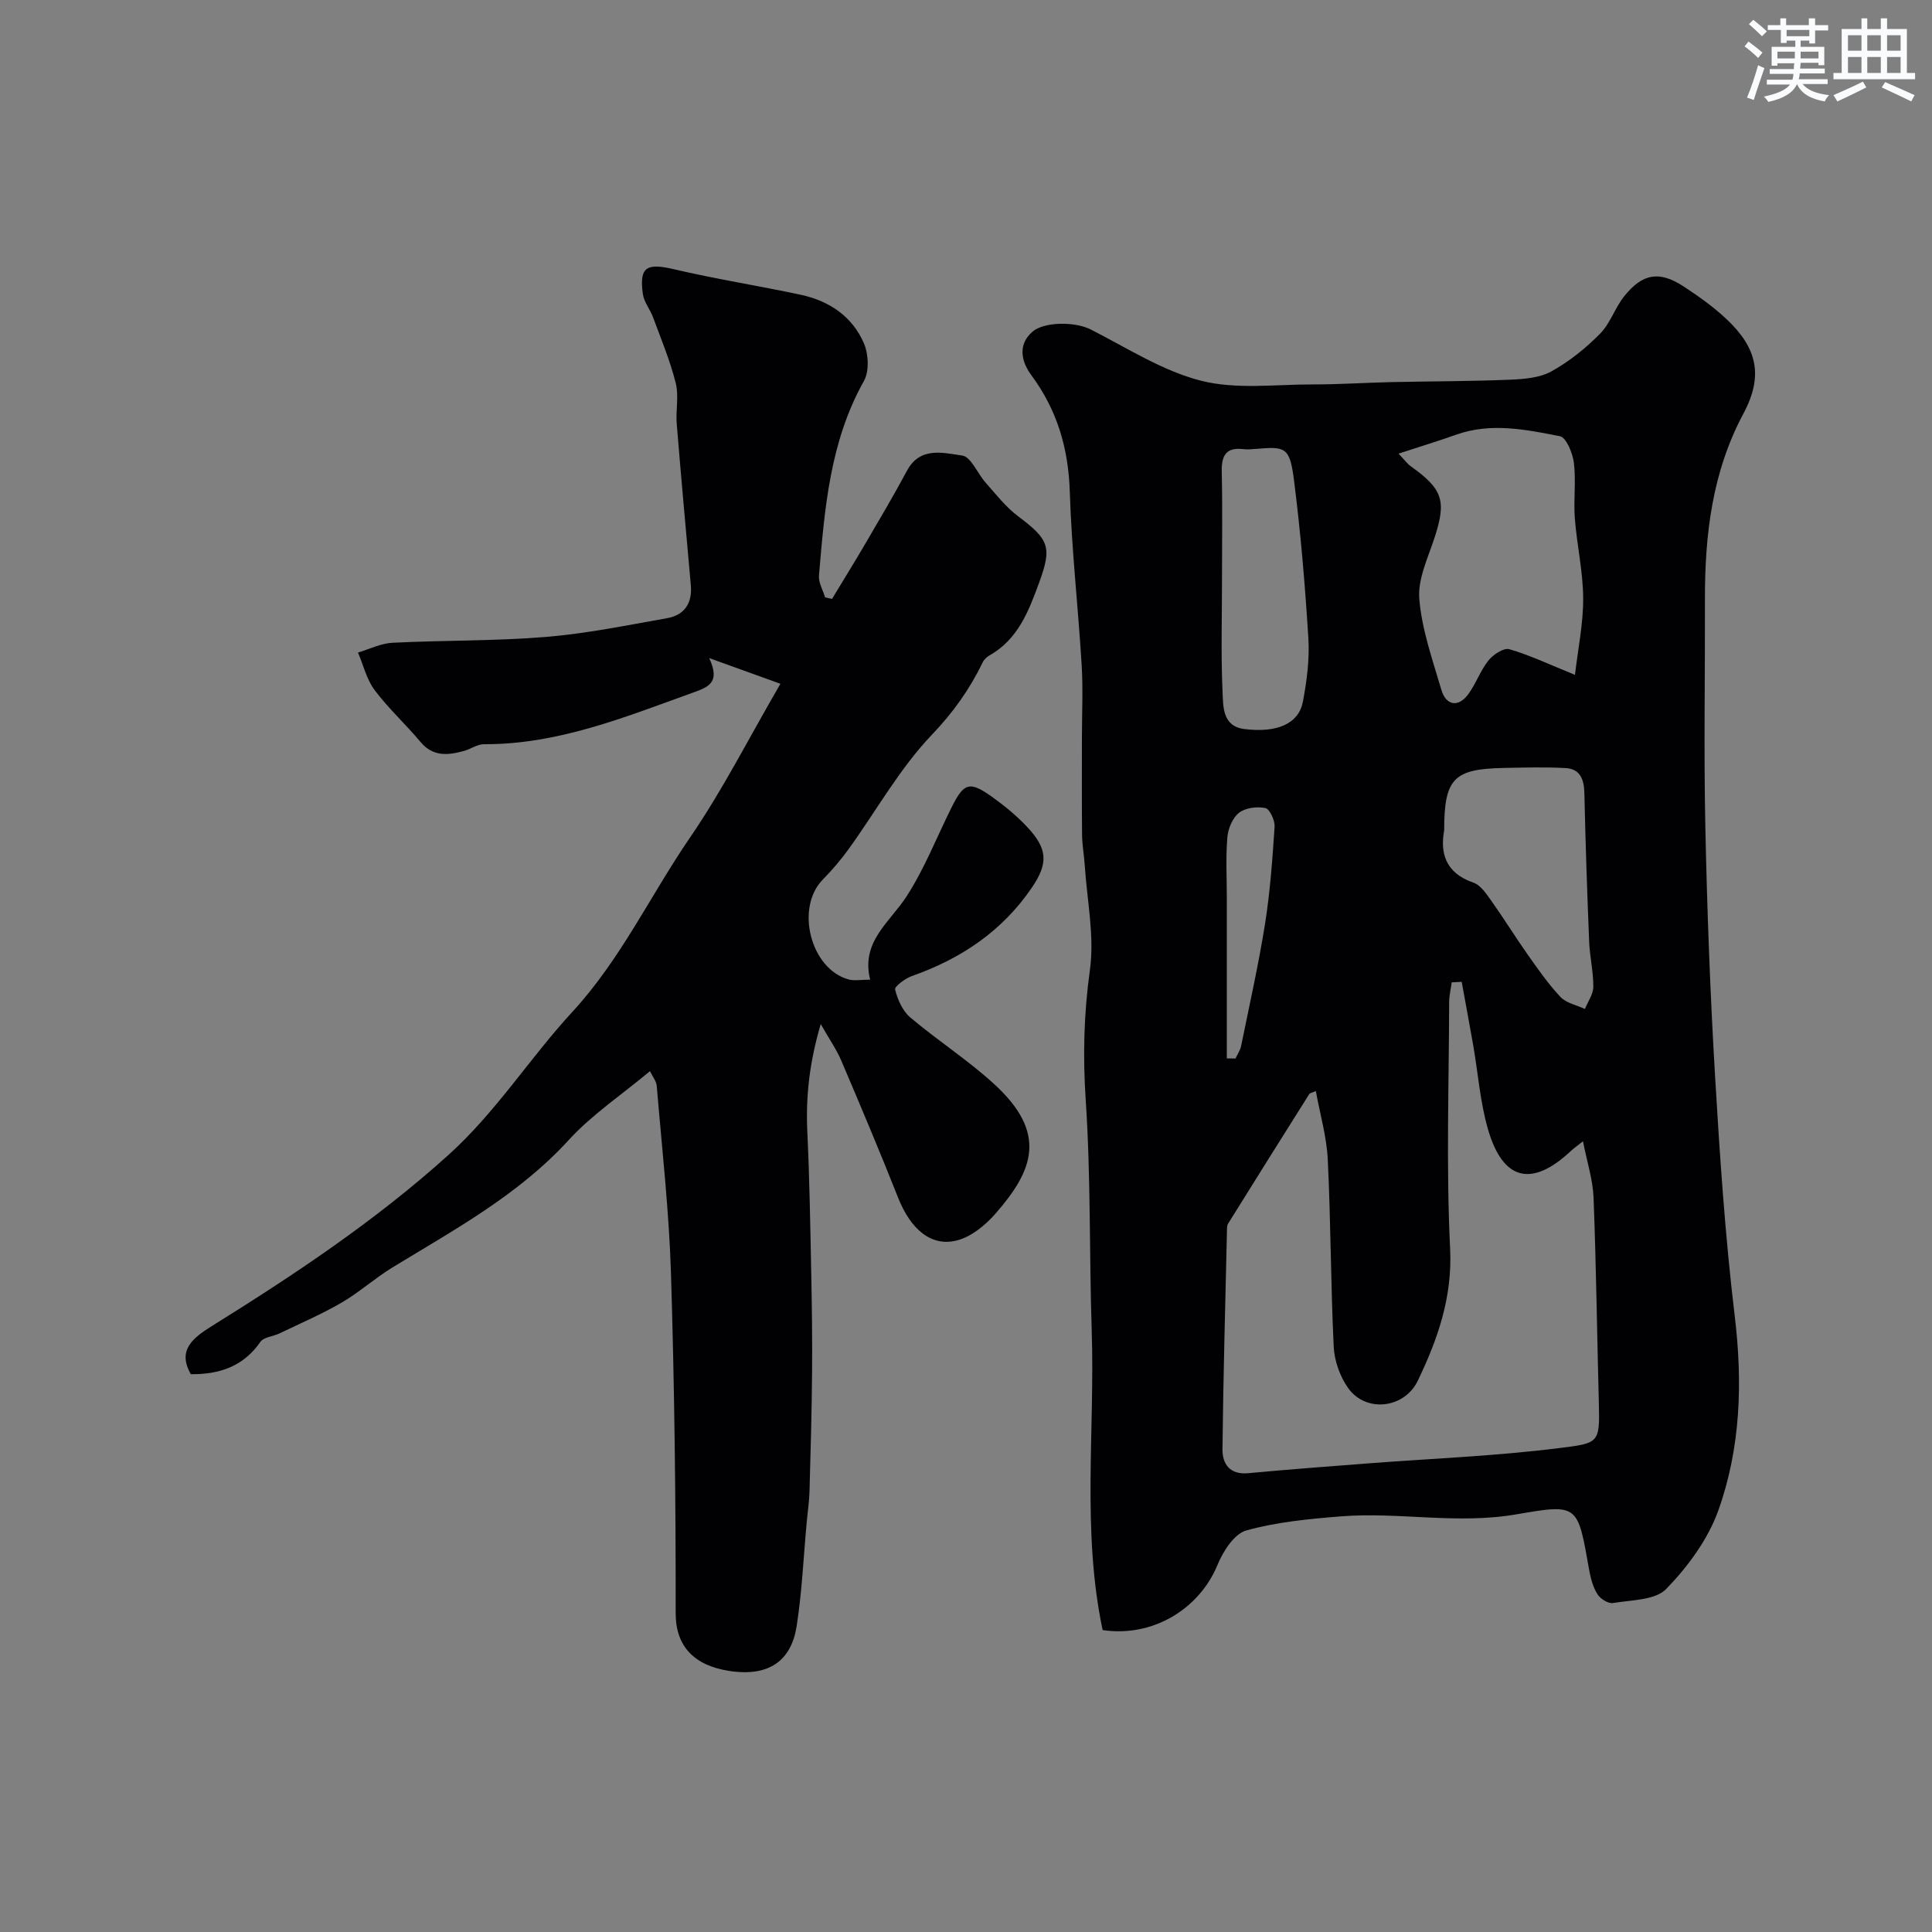 <svg enable-background="new 0 0 400 400" viewBox="0 0 400 400" xmlns="http://www.w3.org/2000/svg"><rect x="0" y="0" width="400" height="400" fill="#808080" stroke="none"/><path d="m228.29 337.49c-4.33-20.49-1.59-41.27-2.26-61.91-.52-15.93-.18-31.9-1.24-47.78-.61-9.11-.4-17.89.86-26.94.98-7.03-.59-14.43-1.06-21.66-.14-2.13-.54-4.25-.56-6.38-.07-6.69-.03-13.37-.03-20.06 0-5 .25-10.01-.05-14.99-.72-11.99-2.08-23.95-2.46-35.95-.29-9.02-2.6-16.91-8.01-24.21-1.68-2.27-3.12-6.01.31-8.96 2.36-2.03 8.72-2.12 12.03-.44 7.5 3.81 14.83 8.57 22.82 10.61 7.3 1.86 15.38.76 23.12.77 5.46.01 10.91-.36 16.37-.48 8.18-.18 16.37-.16 24.54-.5 2.89-.12 6.1-.38 8.53-1.72 3.68-2.03 7.09-4.78 10.06-7.78 2.12-2.14 3.1-5.38 5.02-7.78 3.82-4.76 7.28-5.3 12.3-2.02 3.14 2.06 6.25 4.27 8.97 6.85 6.24 5.91 7.58 11.64 3.43 19.42-6.5 12.16-8.02 25.13-7.99 38.54.04 15.66-.25 31.33.08 46.99.36 17.21 1 34.42 2.01 51.6.98 16.59 2.09 33.2 4.07 49.69 1.67 13.82 1.24 27.38-3.4 40.35-2.14 5.98-6.31 11.62-10.78 16.23-2.28 2.35-7.22 2.27-11.02 2.91-.98.16-2.61-.86-3.2-1.8-.92-1.45-1.41-3.27-1.72-4.99-2.41-13.6-2.17-13.81-15.02-11.58-12.41 2.15-24.35-.54-36.44.43-6.57.53-13.25 1.16-19.55 2.92-2.48.69-4.78 4.3-5.93 7.08-3.79 9.25-13.52 15.09-23.8 13.54zm74.34-134.21c-.69.04-1.38.08-2.07.11-.18 1.37-.53 2.75-.53 4.12-.04 16.99-.63 34.01.2 50.95.5 10.11-2.55 18.77-6.69 27.4-2.78 5.78-10.75 6.69-14.43 1.51-1.69-2.38-2.84-5.63-2.98-8.54-.62-12.91-.6-25.85-1.23-38.76-.23-4.72-1.6-9.38-2.47-14.18-.8.36-1.23.41-1.37.64-5.62 8.92-11.23 17.86-16.8 26.82-.24.39-.22.97-.23 1.46-.34 15.08-.77 30.16-.93 45.25-.03 3 1.49 5.3 5.3 4.95 8.18-.76 16.37-1.38 24.56-2.01 13.29-1.02 26.64-1.53 39.86-3.19 8.11-1.02 8.42-.94 8.21-9.07-.38-14.26-.55-28.52-1.1-42.77-.14-3.71-1.35-7.37-2.19-11.68-1.4 1.11-1.94 1.48-2.41 1.92-8.17 7.7-14.19 6.3-17.29-4.52-1.6-5.59-2.03-11.52-3.03-17.29-.77-4.38-1.59-8.75-2.38-13.12zm23.45-63.56c.62-5.35 1.73-10.61 1.7-15.86-.03-5.52-1.3-11.02-1.73-16.56-.29-3.8.27-7.69-.19-11.46-.25-2.01-1.58-5.28-2.91-5.53-7.06-1.38-14.25-2.87-21.44-.32-3.77 1.34-7.6 2.5-11.96 3.93 1.35 1.42 1.84 2.12 2.5 2.59 6.67 4.75 7.42 7.16 5.02 14.62-1.36 4.23-3.56 8.69-3.22 12.86.52 6.36 2.75 12.62 4.57 18.83.97 3.3 3.52 3.68 5.55.93 1.61-2.18 2.51-4.9 4.2-7.01.97-1.22 3.16-2.66 4.31-2.33 4.19 1.2 8.17 3.11 13.6 5.31zm-27.08 32.22c-.81 4.42.07 8.75 6.05 10.8 1.53.52 2.73 2.39 3.78 3.86 2.54 3.57 4.84 7.31 7.36 10.89 2.16 3.06 4.31 6.18 6.87 8.9 1.21 1.29 3.36 1.7 5.08 2.51.62-1.54 1.73-3.07 1.74-4.61.02-3.09-.73-6.18-.86-9.28-.42-10.24-.76-20.48-.99-30.72-.06-2.84-.8-5.1-3.89-5.27-4.32-.23-8.67-.11-13.01-.02-10.16.23-12.13 2.21-12.13 12.94zm-46-51.8c0 7.65-.23 15.31.11 22.94.14 3.08-.09 7.29 4.51 7.86 6.86.85 11.27-1.14 12.13-5.66.82-4.32 1.4-8.83 1.13-13.2-.68-10.96-1.6-21.91-2.99-32.8-.88-6.9-1.9-6.82-7.99-6.33-.83.07-1.67.13-2.49.04-3.65-.43-4.53 1.4-4.46 4.72.17 7.47.05 14.95.05 22.43zm1 98.99c.6.01 1.2.01 1.8.02.4-.87.98-1.69 1.16-2.6 1.72-8.43 3.61-16.84 4.96-25.33 1.05-6.63 1.53-13.37 1.97-20.07.08-1.3-1.01-3.66-1.91-3.85-1.73-.36-4.13-.06-5.46.98-1.34 1.05-2.26 3.29-2.41 5.09-.35 4.16-.11 8.36-.11 12.55z" fill="#010103"/><path d="m172.26 124c2.26-3.74 4.56-7.45 6.77-11.22 2.97-5.08 5.97-10.14 8.75-15.32 2.73-5.1 7.53-3.67 11.42-3.15 1.84.25 3.18 3.74 4.88 5.64 2.13 2.39 4.14 5.01 6.67 6.91 6.49 4.86 7.09 6.41 4.37 13.83-2.16 5.89-4.37 11.68-10.26 15.01-.56.32-1.12.84-1.39 1.41-2.7 5.59-6.12 10.39-10.55 15.03-6.66 6.98-11.48 15.69-17.18 23.6-1.63 2.26-3.46 4.4-5.41 6.39-5.71 5.85-2.52 18.49 5.35 20.65 1.2.33 2.57.05 4.48.05-1.98-7.87 4.06-11.86 7.56-17.28 3.69-5.72 6.21-12.19 9.26-18.32 2.59-5.21 3.73-5.59 8.47-2.21 2.54 1.81 4.98 3.83 7.12 6.09 4.31 4.56 4.54 7.55 1.08 12.64-6.12 9.01-14.67 14.75-24.85 18.33-1.39.49-3.64 2.17-3.48 2.79.52 2.08 1.54 4.42 3.13 5.77 5.62 4.75 11.87 8.78 17.29 13.72 11.24 10.23 8.23 17.94.32 26.96-2.07 2.36-4.94 4.71-7.86 5.48-5.4 1.43-9.67-2.3-12.26-8.84-3.77-9.53-7.76-18.98-11.78-28.41-.94-2.21-2.35-4.22-4.24-7.53-2.37 8.09-3.11 15.09-2.77 22.34.46 9.76.61 19.54.81 29.32.14 6.86.23 13.72.17 20.58-.07 8.18-.3 16.36-.53 24.54-.06 2.13-.39 4.25-.58 6.38-.67 7.19-.97 14.43-2.09 21.54-1.1 6.99-5.6 10.53-14 9.22-7.07-1.11-11.05-4.94-11.04-11.97.03-23.43-.25-46.87-.97-70.29-.4-12.97-1.87-25.91-2.95-38.86-.08-.98-.86-1.91-1.4-3.05-5.9 4.93-12.02 9.01-16.83 14.27-10.42 11.39-23.68 18.56-36.55 26.41-3.61 2.21-6.81 5.12-10.46 7.24-4.14 2.41-8.57 4.31-12.89 6.39-1.31.63-3.23.74-3.93 1.74-3.5 5.07-8.47 6.76-14.41 6.69-2.8-4.95.32-7.45 4.42-10 17.09-10.64 33.77-21.73 48.86-35.33 9.93-8.94 16.86-20.07 25.7-29.66 10.04-10.89 16.18-24.16 24.39-36.13 6.77-9.87 12.21-20.65 18.71-31.82-4.79-1.73-9.21-3.32-14.75-5.32 2.44 5.22-.31 6.05-3.61 7.24-13.99 5.04-27.78 10.66-43.03 10.59-1.37-.01-2.72 1.01-4.12 1.39-3.29.91-6.41 1.26-9.01-1.86-3.07-3.67-6.65-6.93-9.51-10.75-1.65-2.21-2.32-5.15-3.43-7.76 2.37-.7 4.72-1.9 7.12-2.02 10.59-.53 21.23-.35 31.78-1.21 8.41-.69 16.75-2.41 25.08-3.88 3.6-.63 5.26-3.09 4.93-6.82-.99-11.13-2.01-22.26-2.92-33.4-.23-2.82.47-5.8-.21-8.47-1.16-4.63-3.02-9.08-4.68-13.58-.61-1.65-1.88-3.15-2.12-4.83-.79-5.63.77-6.48 6.42-5.15 8.69 2.04 17.54 3.42 26.27 5.29 5.87 1.26 10.67 4.47 13.07 10.04.96 2.25 1.14 5.8 0 7.82-7.05 12.57-8.12 26.4-9.3 40.24-.13 1.47.81 3.02 1.26 4.54.47.11.95.22 1.44.33z" fill="#010103"/><g fill="#fafbfc"><path d="m361.2 9.6.8-1c.9.7 1.9 1.4 2.9 2.3l-.9 1.1c-1-1-2-1.8-2.8-2.4zm.5 10.6c.9-2.1 1.6-4.3 2.3-6.7.4.2.8.4 1.3.6-.7 2.1-1.5 4.3-2.2 6.6zm.4-15.2.9-.9c1 .8 2 1.6 2.8 2.4l-1 1c-.9-.9-1.8-1.7-2.7-2.5zm12.5-1.2h1.2v1.4h2.7v1.1h-2.7v2.7h-1.2v-.6h-1.8v1.3h4.9v3.8h-1.2v-.5h-3.7c0 .4-.1.9-.1 1.2h5.1v1h-5.2c0 .5-.1.9-.2 1.2h6v1h-5.2c1.1 1.3 2.9 2 5.5 2.3-.4.4-.7.8-.9 1.3-2.9-.5-4.8-1.6-5.7-3.5h-.1c-.8 1.7-2.7 2.9-5.9 3.6-.2-.4-.6-.8-.9-1.1 2.8-.6 4.6-1.4 5.4-2.5h-4.8v-1h5.3c.1-.3.2-.7.2-1.2h-4.9v-1h5c0-.4 0-.8.1-1.2h-3.5v.5h-1.2v-3.9h4.9v-1.3h-1.8v.5h-1.2v-2.7h-2.7v-1h2.6v-1.4h1.2v1.4h4.7v-1.4zm-6.6 8.3h3.6c0-.4 0-.9 0-1.4h-3.6zm1.9-4.6h4.7v-1.3h-4.7zm6.6 3.2h-3.7v1.4h3.7z"/><path d="m385.3 3.8h1.3v2.2h2.8v-2.2h1.3v2.2h4.1v9.1h1.7v1.3h-16.9v-1.3h1.7v-9.1h4.1v-2.2zm.4 13.1.7 1.2c-1.8.9-3.8 1.9-6 2.9-.2-.4-.5-.8-.8-1.3 2.3-1 4.3-1.9 6.1-2.8zm-3.1-6.4h2.8v-3.2h-2.8zm0 4.6h2.8v-3.3h-2.8zm4-4.6h2.8v-3.2h-2.8zm0 4.6h2.8v-3.3h-2.8zm3.7 1.9c2.1.9 4.1 1.8 6.1 2.7l-.7 1.3c-2.2-1.1-4.2-2-6.1-2.9zm3.2-9.7h-2.8v3.2h2.8zm-2.8 7.8h2.8v-3.3h-2.8z"/></g></svg>